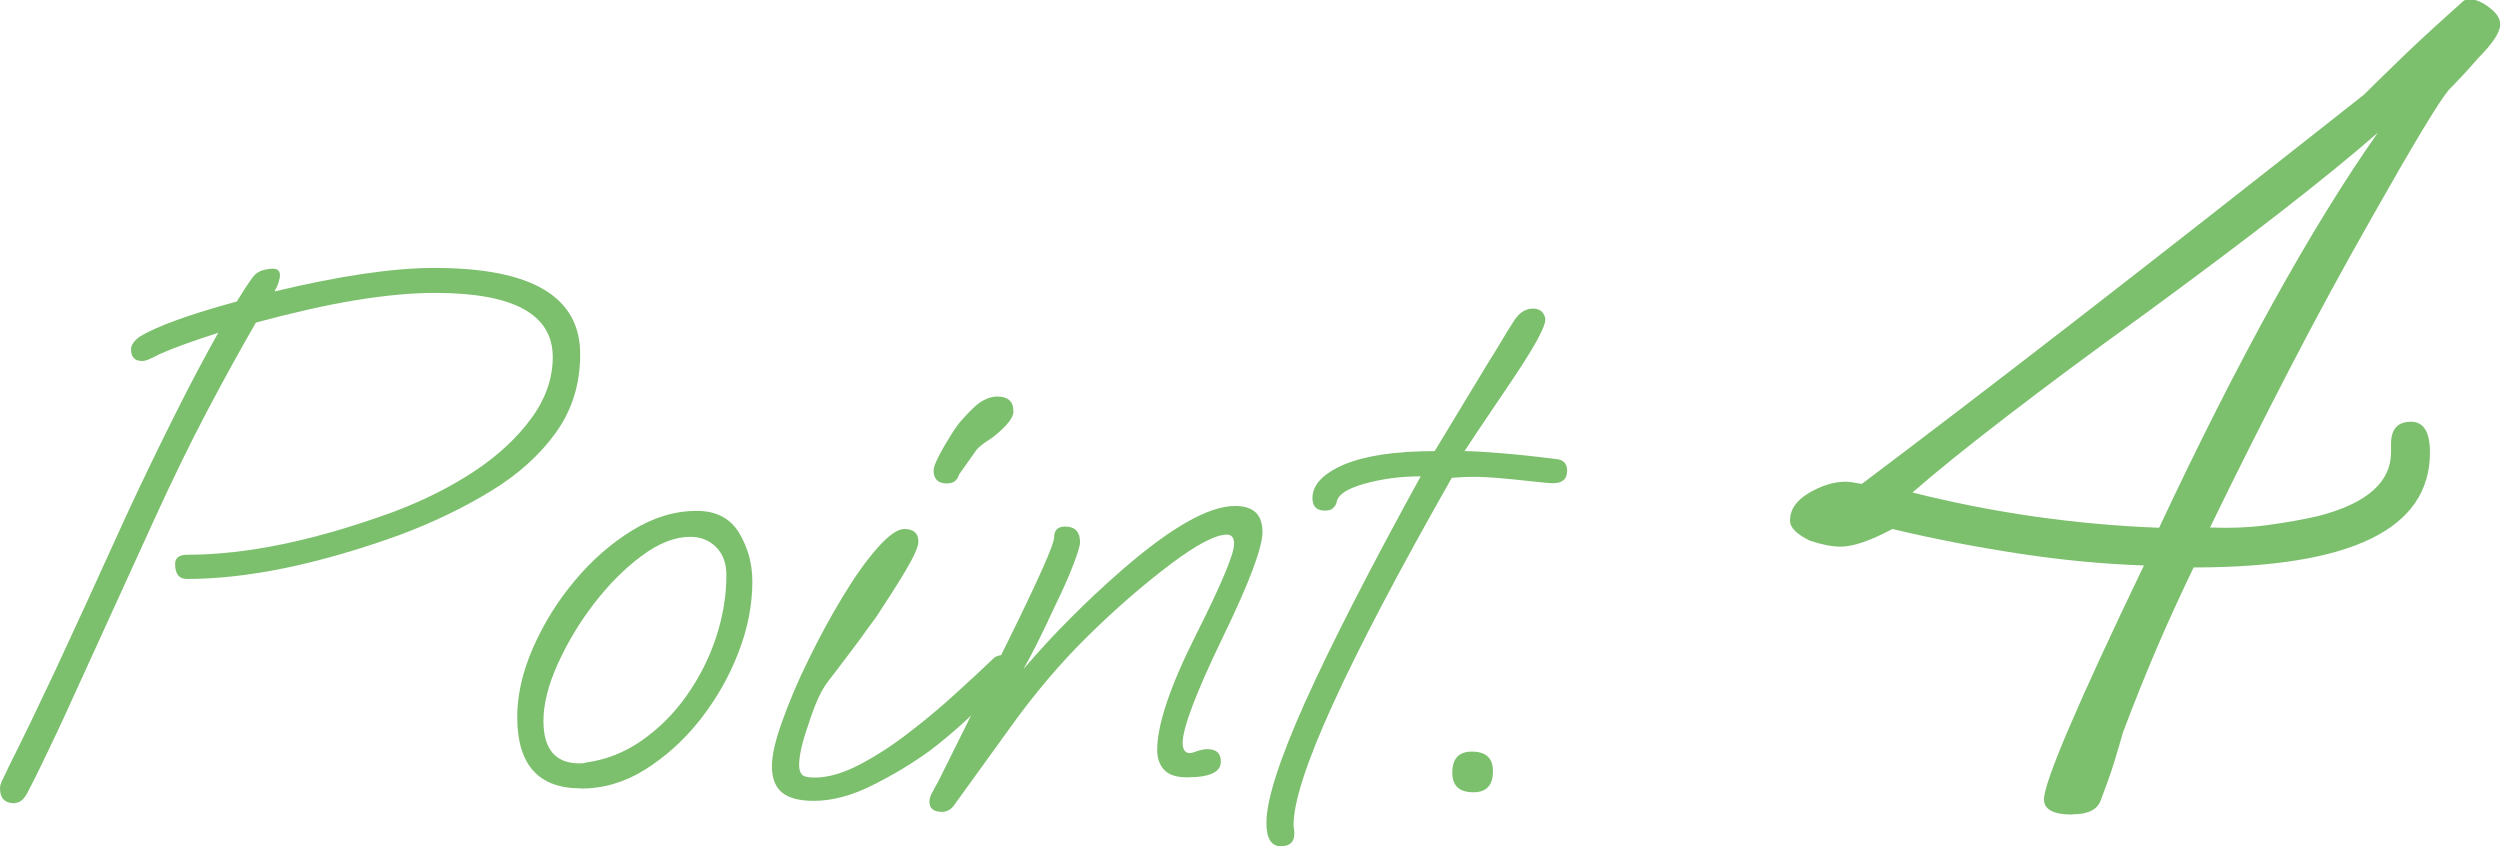 <?xml version="1.0" encoding="UTF-8"?><svg id="_レイヤー_2" xmlns="http://www.w3.org/2000/svg" viewBox="0 0 102.08 34.56"><defs><style>.cls-1{fill:#7cc06d;}</style></defs><g id="_デザイン"><g><path class="cls-1" d="m.61,32.8c-.41,0-.61-.2-.61-.61,0-.11.04-.23.11-.37.07-.14.15-.3.24-.5.32-.64.63-1.27.93-1.89.3-.62.62-1.31.98-2.06.35-.76.76-1.64,1.22-2.64.46-1,1.01-2.21,1.65-3.62.72-1.56,1.4-2.95,2.02-4.19.62-1.24,1.21-2.35,1.76-3.33-.47.15-.92.3-1.36.46-.44.16-.77.29-1.01.4-.26.13-.42.21-.5.24-.08.03-.16.05-.24.05-.3,0-.45-.16-.45-.48,0-.17.12-.34.35-.51.7-.43,2.03-.91,3.97-1.44.23-.38.46-.73.67-1.02.11-.13.24-.21.4-.26.16-.04.29-.06.4-.06.19,0,.29.09.29.26s-.07.4-.22.67c2.67-.64,4.84-.96,6.53-.96,3.97,0,5.95,1.17,5.95,3.52,0,1.22-.33,2.28-.99,3.2-.66.92-1.55,1.72-2.67,2.4-1.12.68-2.36,1.28-3.73,1.79-3.33,1.2-6.22,1.79-8.67,1.79-.32,0-.48-.2-.48-.61,0-.26.17-.38.51-.38,2.41,0,5.19-.58,8.35-1.73,1.26-.47,2.38-1.03,3.36-1.68.98-.65,1.76-1.38,2.34-2.18s.86-1.63.86-2.48c0-1.75-1.6-2.62-4.8-2.62-.96,0-2.05.1-3.26.3-1.22.2-2.57.51-4.06.91-.64,1.11-1.31,2.32-2,3.63-.69,1.31-1.39,2.75-2.1,4.3l-3.71,8.13c-.17.36-.38.82-.64,1.36-.26.54-.54,1.13-.86,1.74-.15.3-.32.45-.51.45Z"/><path class="cls-1" d="m23.71,32.19c-1.73,0-2.59-.97-2.59-2.91,0-.9.21-1.83.64-2.82.43-.98.99-1.89,1.7-2.74.7-.84,1.49-1.53,2.35-2.06.86-.53,1.74-.8,2.64-.8.79,0,1.37.3,1.73.9.36.6.54,1.26.54,1.98,0,.96-.19,1.94-.58,2.93-.38.99-.91,1.9-1.57,2.74-.66.83-1.41,1.5-2.24,2.02s-1.71.77-2.62.77Zm-.03-1.02c.13,0,.2-.01.22-.03.83-.11,1.6-.41,2.3-.9.7-.49,1.32-1.1,1.84-1.84.52-.74.92-1.53,1.2-2.38.28-.85.42-1.7.42-2.53,0-.49-.14-.87-.42-1.15-.28-.28-.63-.42-1.06-.42-.62,0-1.28.26-1.97.77-.69.51-1.34,1.16-1.95,1.95-.61.79-1.1,1.62-1.49,2.48s-.58,1.64-.58,2.32c0,1.15.49,1.73,1.47,1.73Z"/><path class="cls-1" d="m33.22,32.7c-.6,0-1.03-.12-1.3-.35-.27-.23-.4-.59-.4-1.06s.14-1.06.42-1.84c.28-.78.63-1.62,1.07-2.51.44-.9.9-1.75,1.39-2.56.49-.81.96-1.48,1.42-2,.46-.52.83-.78,1.1-.78.38,0,.58.17.58.51,0,.21-.18.62-.54,1.22-.36.6-.76,1.22-1.18,1.86-.17.23-.41.55-.7.96-.3.41-.59.78-.86,1.14s-.46.59-.54.72c-.21.32-.44.84-.67,1.57-.26.73-.38,1.28-.38,1.66,0,.17.04.3.11.38.07.09.25.13.53.13.53,0,1.13-.17,1.79-.51.66-.34,1.33-.77,2.02-1.3.68-.52,1.33-1.06,1.94-1.62.61-.55,1.12-1.03,1.55-1.44.08-.08.21-.13.38-.13.32,0,.48.13.48.38,0,.24-.15.5-.45.8-.58.58-1.11,1.09-1.6,1.54-.49.45-.96.84-1.41,1.18-.7.51-1.48.98-2.34,1.41s-1.65.64-2.4.64Zm5.44-12.96c-.36,0-.54-.18-.54-.54,0-.11.07-.3.22-.59.15-.29.32-.58.51-.88.19-.3.34-.5.45-.61.36-.41.64-.66.85-.77.2-.11.39-.16.56-.16.45,0,.67.2.67.61,0,.15-.09.33-.27.53-.18.2-.39.39-.62.56-.34.21-.55.38-.64.51l-.7.99c-.02.09-.07.17-.14.24-.08.07-.19.11-.34.11Z"/><path class="cls-1" d="m38.46,33.15c-.34,0-.51-.14-.51-.42,0-.11.04-.24.13-.4.08-.16.16-.29.22-.4l2.88-5.79c1.24-2.52,1.86-3.91,1.86-4.19,0-.3.15-.45.45-.45.4,0,.61.21.61.64,0,.15-.1.47-.29.96-.19.49-.44,1.05-.74,1.66-.51,1.11-.94,1.96-1.28,2.56.64-.75,1.29-1.45,1.95-2.11.66-.66,1.33-1.29,2.02-1.89,2.03-1.77,3.58-2.66,4.67-2.66.75,0,1.12.35,1.12,1.06,0,.64-.54,2.08-1.63,4.32-1.09,2.26-1.63,3.69-1.63,4.29,0,.28.1.42.29.42.06,0,.17-.03.3-.08.14-.05.28-.08.43-.08.36,0,.54.17.54.51,0,.43-.46.64-1.38.64-.43,0-.74-.1-.93-.3-.19-.2-.29-.47-.29-.82,0-1.02.52-2.58,1.57-4.67,1.04-2.07,1.57-3.32,1.57-3.74,0-.26-.1-.38-.29-.38-.47,0-1.23.4-2.27,1.18-1.13.85-2.26,1.83-3.39,2.94-1.13,1.11-2.21,2.38-3.23,3.81l-2.24,3.1c-.13.19-.3.29-.51.29Z"/><path class="cls-1" d="m52.32,34.56c-.41,0-.61-.32-.61-.96,0-.94.53-2.58,1.58-4.93,1.06-2.35,2.63-5.42,4.72-9.22-.81,0-1.57.1-2.29.3-.72.2-1.09.45-1.14.75-.02.09-.07.17-.14.24-.08.08-.19.11-.34.11-.34,0-.51-.17-.51-.51,0-.55.44-1.01,1.31-1.38.88-.36,2.1-.54,3.68-.54l2.21-3.65c.15-.23.31-.5.48-.78.17-.29.36-.6.58-.94.21-.3.46-.45.74-.45.17,0,.3.05.38.14.08.1.13.2.13.3,0,.32-.47,1.17-1.41,2.56-1.17,1.73-1.8,2.67-1.89,2.82.32,0,.8.03,1.44.08.64.05,1.4.13,2.27.24.32.02.48.18.48.48,0,.34-.19.51-.58.51-.15,0-.45-.03-.9-.08-.45-.05-.93-.1-1.44-.14-.51-.04-.95-.05-1.31-.03l-.48.03c-4.33,7.62-6.49,12.35-6.46,14.21l.03.26v.06c0,.34-.18.51-.54.51Z"/><path class="cls-1" d="m60.16,32.35c-.58,0-.86-.27-.86-.8,0-.58.27-.86.8-.86.58,0,.86.27.86.8,0,.58-.27.86-.8.86Z"/><path class="cls-1" d="m84.61,33.26c-.77,0-1.15-.21-1.15-.62,0-.7,1.36-3.89,4.08-9.55-1.66-.06-3.35-.22-5.06-.48-1.71-.26-3.45-.59-5.21-1.01-.9.48-1.6.72-2.11.72-.35,0-.77-.08-1.25-.24-.54-.26-.82-.53-.82-.82,0-.45.25-.82.77-1.13.51-.3,1.01-.46,1.49-.46.06,0,.15,0,.26.02.11.02.25.04.41.07,2.3-1.73,5.16-3.91,8.57-6.55,3.41-2.64,7.38-5.75,11.93-9.34.45-.45,1.02-1,1.7-1.66.69-.66,1.48-1.38,2.38-2.18.03-.03.13-.05.29-.05.22,0,.48.11.77.34.29.22.43.45.43.67,0,.32-.3.78-.91,1.39-.19.22-.38.44-.58.65-.19.21-.4.42-.62.65-.42.51-1.44,2.21-3.07,5.09-1.22,2.14-2.38,4.28-3.48,6.41-1.1,2.13-2.17,4.25-3.19,6.36.83.03,1.62,0,2.35-.1s1.44-.22,2.11-.38c1.95-.51,2.93-1.38,2.93-2.59v-.34c0-.61.27-.91.82-.91.51,0,.77.42.77,1.25,0,3.14-3.22,4.7-9.65,4.7-.51,1.06-1.01,2.14-1.49,3.26-.48,1.12-.94,2.27-1.39,3.46-.1.35-.22.76-.36,1.22-.14.46-.33.98-.55,1.56-.13.38-.51.58-1.15.58Zm3.55-11.71c3.23-6.88,6.21-12.26,8.93-16.13-1.03.9-2.33,1.96-3.91,3.19-1.58,1.23-3.45,2.63-5.59,4.2-2.18,1.57-4.06,2.97-5.66,4.2-1.6,1.23-2.88,2.26-3.84,3.1,3.3.83,6.66,1.31,10.08,1.44Z"/></g></g></svg>
